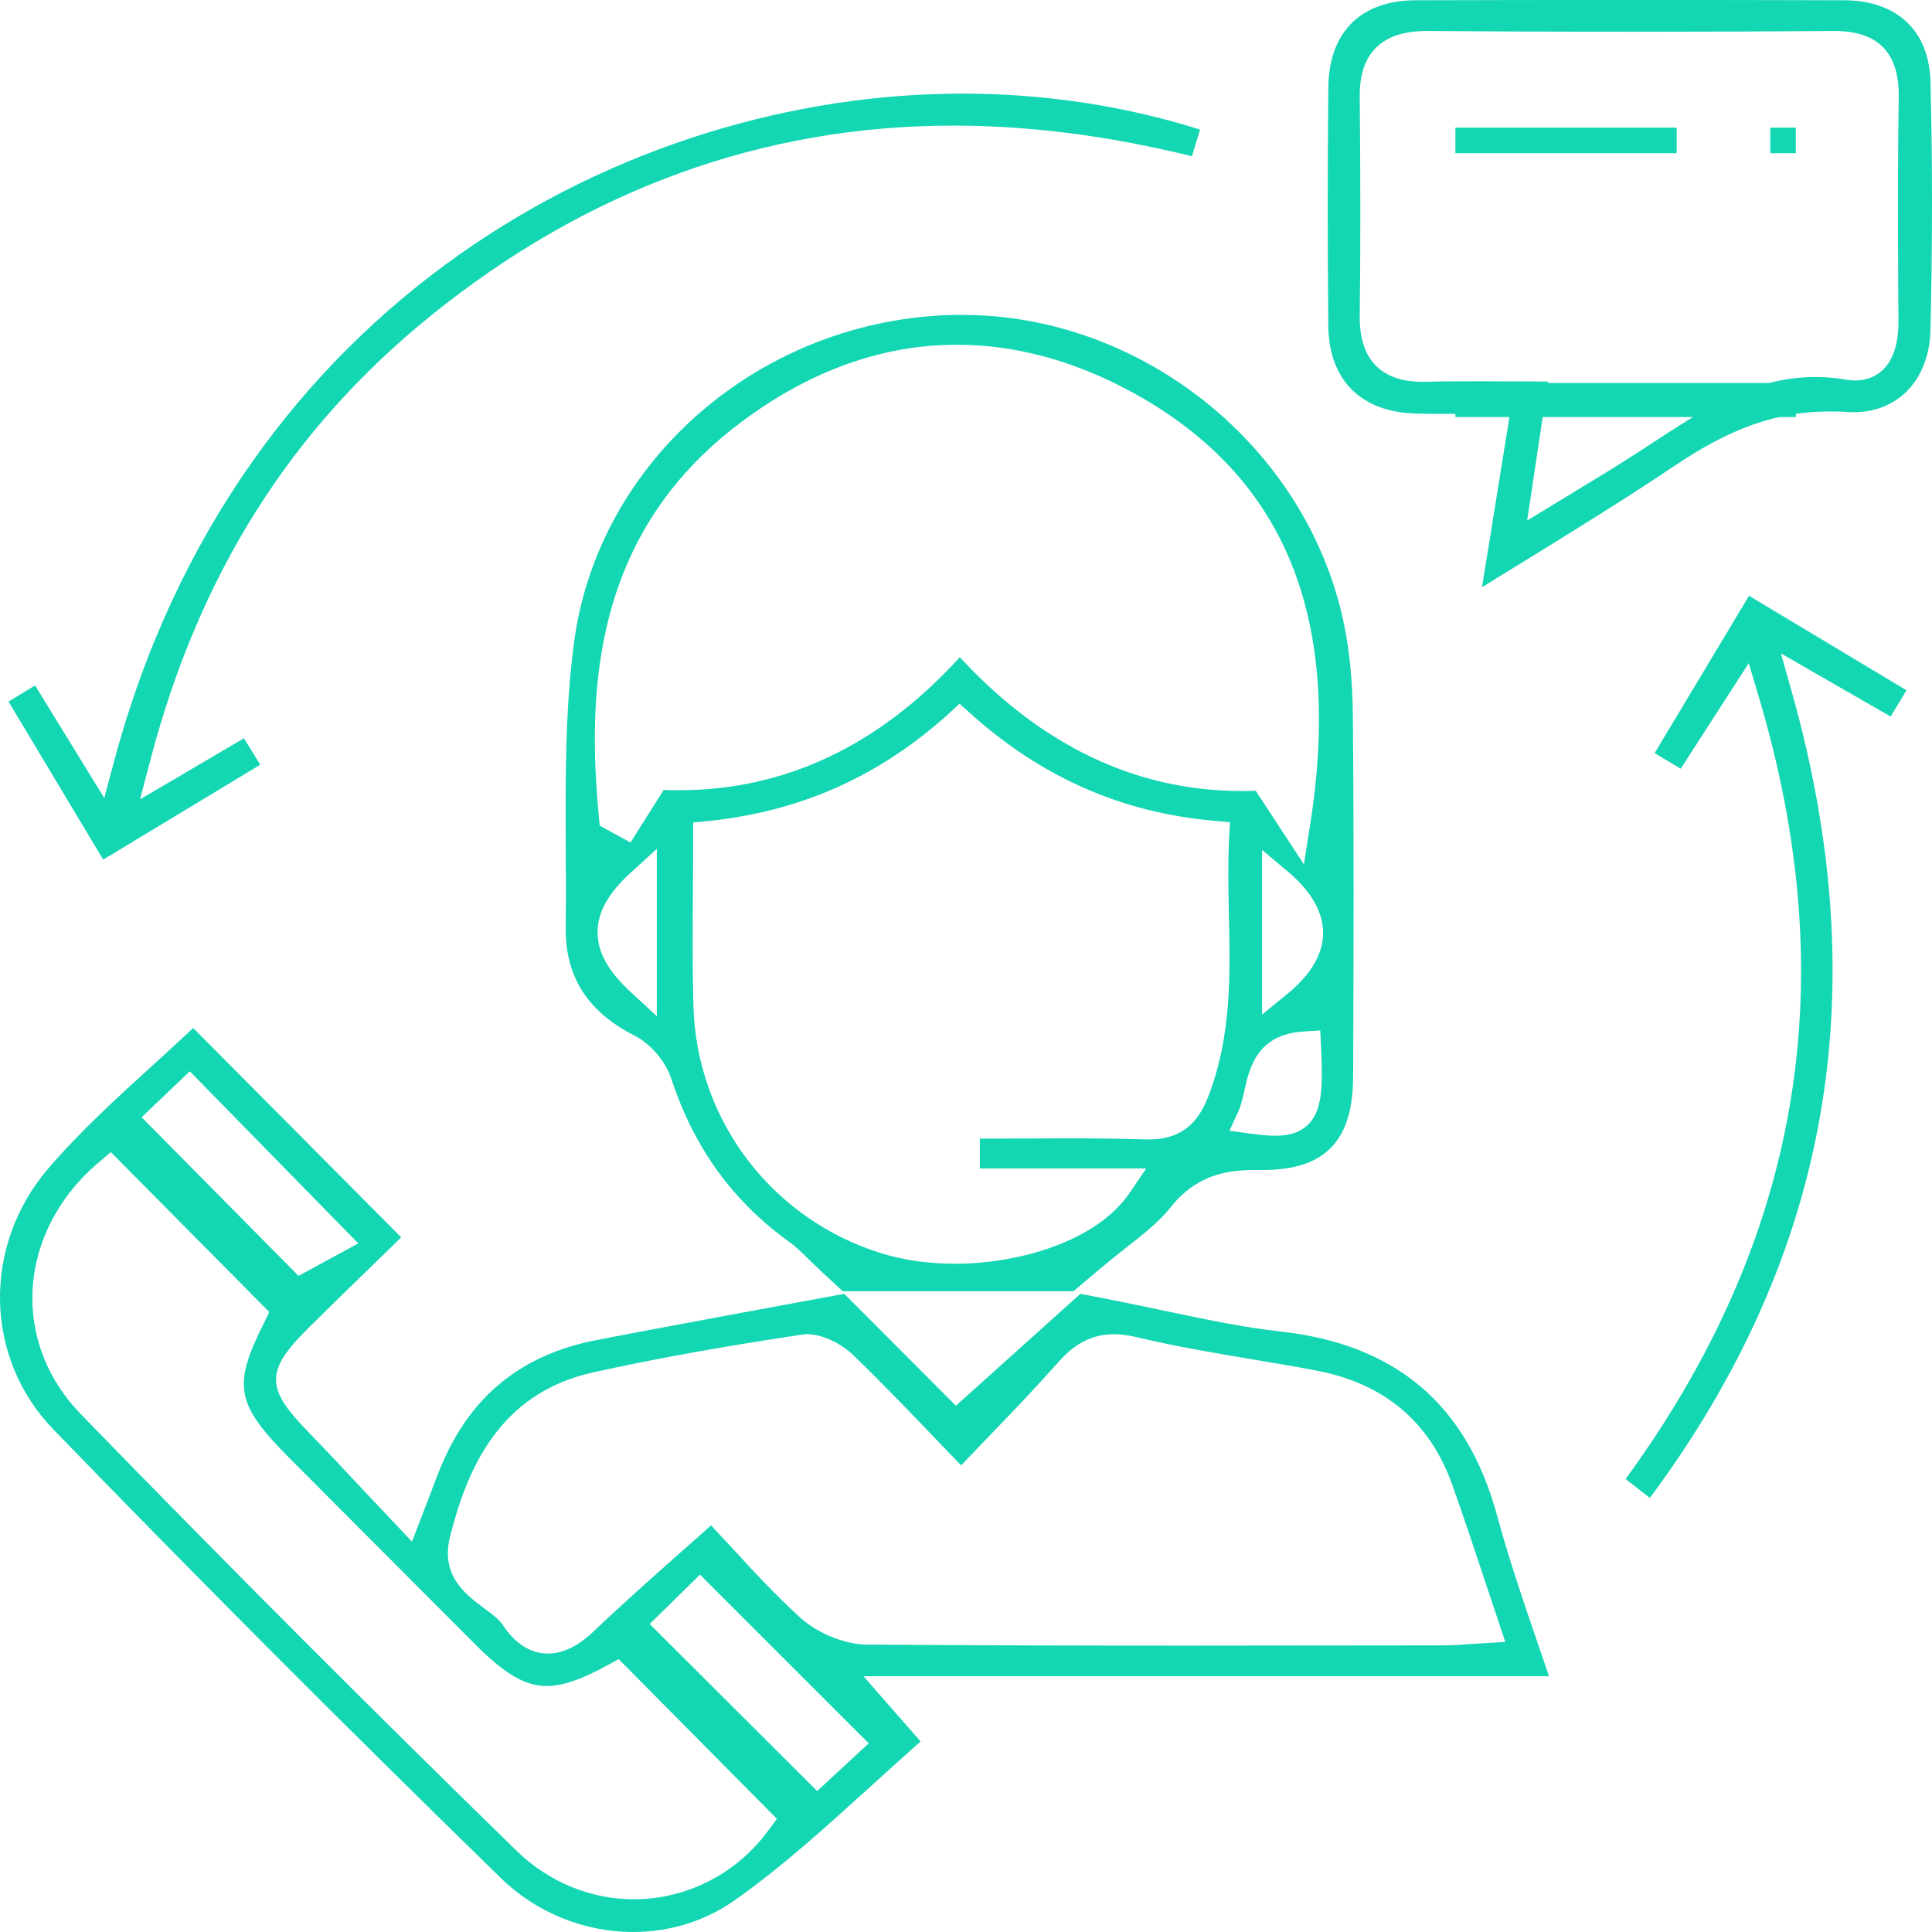 <svg width="227" height="227" viewBox="0 0 227 227" fill="none" xmlns="http://www.w3.org/2000/svg">
<path d="M74.358 227C68.636 227 62.976 224.705 58.862 220.674C39.777 202.068 22.579 184.795 6.247 167.925C-1.888 159.491 -2.104 146.28 5.752 137.194C9.495 132.853 13.887 128.852 18.156 124.976C19.672 123.581 21.218 122.185 22.703 120.79L47.139 145.381L44.819 147.645C42.004 150.374 39.096 153.196 36.251 156.017C31.209 161.01 31.178 163.057 36.065 168.08C38.323 170.406 40.55 172.794 42.932 175.337L48.407 181.136L50.386 175.988C50.912 174.624 51.314 173.507 51.778 172.391C55.212 164.08 61.182 159.212 69.966 157.475C75.565 156.39 81.132 155.366 87.102 154.25L99.196 152.017L112.311 165.165L126.942 152.017L129.819 152.575C132.231 153.04 134.551 153.537 136.778 154.002C141.511 154.994 145.996 155.955 150.512 156.452C164.06 157.971 172.38 165.072 175.906 178.097C177.237 182.965 178.814 187.648 180.515 192.61C181.01 194.036 181.505 195.494 182 196.951H101.454L108.167 204.611C106.249 206.316 104.362 208.022 102.444 209.758C97.279 214.441 91.958 219.309 86.267 223.31C82.865 225.698 78.72 227 74.358 227ZM11.753 136.45C7.051 140.326 4.144 145.784 3.835 151.459C3.525 156.886 5.536 162.095 9.526 166.189C26.879 184.051 44.077 201.261 60.656 217.418C64.46 221.139 69.379 223.155 74.482 223.155C80.699 223.155 86.638 220.116 90.35 214.968L91.278 213.697L72.688 194.935L71.451 195.618C68.296 197.354 66.069 198.098 64.213 198.098C61.707 198.098 59.295 196.703 55.707 193.075L34.148 171.461C27.683 164.979 27.281 162.871 31.054 155.366L31.642 154.157L13.021 135.365L11.753 136.45ZM76.338 190.811L96.01 210.441L102.073 204.828L82.246 185.012L76.338 190.811ZM94.804 156.762C94.557 156.762 94.34 156.793 94.124 156.824C84.689 158.25 76.957 159.646 69.781 161.227C58.522 163.677 54.841 172.825 52.892 180.485C51.717 185.136 54.686 187.307 56.82 188.919C57.748 189.602 58.614 190.222 59.078 190.935C60.563 193.168 62.357 194.284 64.398 194.284C66.131 194.284 67.925 193.416 69.719 191.71C72.997 188.578 76.4 185.57 79.988 182.376C81.163 181.353 82.339 180.299 83.545 179.213C84.257 179.988 84.937 180.733 85.648 181.477C88.432 184.516 91.061 187.369 94.031 190.067C96.103 191.927 99.227 193.199 101.826 193.23C114.229 193.323 126.633 193.354 139.067 193.354L169.596 193.323C170.586 193.323 171.545 193.261 172.69 193.168L176.865 192.92L174.329 185.322C173.092 181.601 171.916 178.035 170.648 174.5C168.019 167.057 162.606 162.499 154.533 161.01C152.12 160.545 149.677 160.142 147.264 159.739C142.717 158.963 138.015 158.188 133.53 157.103C132.571 156.886 131.705 156.762 130.87 156.762C127.684 156.762 125.705 158.529 124.344 160.049C121.591 163.15 118.714 166.158 115.652 169.321C114.755 170.251 113.858 171.213 112.93 172.174L110.27 169.414C106.836 165.817 103.589 162.437 100.217 159.181C98.949 157.971 96.784 156.762 94.804 156.762ZM16.64 131.271L35.075 149.908L42.097 146.094L22.301 125.875L16.64 131.271ZM98.949 151.645L96.567 149.443C95.949 148.885 95.454 148.389 95.021 147.955C94.155 147.118 93.474 146.435 92.639 145.846C86.05 141.071 81.534 134.837 78.874 126.744C78.194 124.697 76.431 122.619 74.513 121.658C69.038 118.867 66.409 114.743 66.471 109.037C66.502 105.967 66.502 102.928 66.471 99.858C66.44 91.857 66.378 83.546 67.43 75.608C70.214 54.118 89.422 37.496 112.095 37H113.054C134.211 37 153.45 52.474 157.843 73.003C158.554 76.321 158.925 80.011 158.956 84.229C159.08 97.873 159.049 111.456 158.987 126.496C158.956 134.093 155.677 137.473 148.316 137.473H147.388C144.233 137.473 140.583 138 137.521 141.877C136.221 143.52 134.427 144.947 132.324 146.59C131.241 147.428 130.128 148.327 128.922 149.35L126.138 151.707H98.949V151.645ZM111.538 83.794C103.372 91.206 94.062 95.361 83.112 96.478L81.442 96.633C81.442 96.633 81.442 102.494 81.411 104.54C81.38 109.006 81.349 113.626 81.473 118.154C81.813 131.581 90.69 143.303 103.62 147.273C106.249 148.079 109.156 148.482 112.249 148.482C119.611 148.482 128.767 145.908 132.695 140.202L134.675 137.287H115.126V133.783C116.642 133.783 123.725 133.752 125.736 133.752C128.705 133.752 131.644 133.783 134.551 133.876H134.953C138.448 133.876 140.614 132.326 141.944 128.883C144.728 121.751 144.542 114.464 144.387 107.424C144.325 104.447 144.264 101.408 144.418 98.4L144.511 96.602L142.717 96.447C131.767 95.485 122.364 91.33 113.982 83.794L112.744 82.678L111.538 83.794ZM153.234 121.193C147.666 121.503 146.8 125.503 146.212 128.139C145.996 129.039 145.81 129.907 145.501 130.589L144.449 132.853L146.924 133.194C148.192 133.38 149.089 133.442 149.862 133.442C150.976 133.442 152.584 133.287 153.79 132.047C155.306 130.434 155.461 127.829 155.213 122.929L155.121 121.069L153.234 121.193ZM74.049 102.587C71.42 105.006 70.214 107.207 70.214 109.533C70.214 111.859 71.42 114.061 74.049 116.51L77.173 119.394V99.734L74.049 102.587ZM148.285 119.208L151.316 116.727C154.038 114.495 155.43 112.107 155.461 109.657C155.461 107.176 154.1 104.757 151.347 102.432L148.285 99.858V119.208ZM153.203 101.563L153.945 96.819C157.781 72.383 150.883 55.792 132.912 46.024C126.138 42.365 119.271 40.504 112.466 40.504C103.558 40.504 94.897 43.636 86.731 49.869C69.595 62.894 68.976 81.376 70.368 96.013L70.461 97.005L74.08 98.99L77.977 92.819C78.565 92.85 79.184 92.85 79.771 92.85C92.237 92.85 103.31 87.609 112.775 77.22C122.395 87.64 133.53 92.943 145.903 92.943C146.46 92.943 146.986 92.943 147.542 92.912L153.203 101.563Z" fill="#13D6B2"/>
<path d="M177.417 48.592L169.567 48.624C168.481 48.624 167.457 48.623 166.402 48.592C159.917 48.437 156.132 44.673 156.07 38.264C155.977 28.994 155.977 19.599 156.07 10.297C156.132 3.795 159.855 0.062 166.309 0.031C174.78 6.64632e-06 183.25 0 191.721 0C200.068 0 208.383 6.64632e-06 216.73 0.031C222.873 0.062 226.659 3.609 226.814 9.55C227.062 18.79 227.062 28.62 226.814 38.793C226.69 44.548 223.059 48.437 217.785 48.437C217.505 48.437 217.257 48.437 216.978 48.406C216.295 48.344 215.613 48.344 214.961 48.344C208.818 48.344 203.357 50.272 196.717 54.752C191.069 58.547 185.267 62.125 179.124 65.92C177.479 66.916 175.835 67.942 174.128 69L177.417 48.592ZM179.434 61.16C179.434 61.16 188.308 55.748 189.642 54.939C191.038 54.068 192.404 53.166 193.769 52.294C200.006 48.188 205.901 44.299 213.255 44.299C214.465 44.299 215.706 44.393 216.916 44.611C217.288 44.673 217.661 44.704 218.002 44.704C219.305 44.704 220.422 44.237 221.291 43.397C222.501 42.184 223.09 40.255 223.059 37.518L223.028 33.691C222.997 26.381 222.966 18.821 223.09 11.417C223.121 8.773 222.532 6.875 221.26 5.569C219.988 4.262 218.095 3.64 215.458 3.64C207.452 3.702 199.571 3.733 191.69 3.733C183.685 3.733 175.711 3.702 167.705 3.64C164.913 3.64 162.989 4.293 161.655 5.631C160.352 6.937 159.731 8.804 159.762 11.386C159.855 21.247 159.855 29.398 159.762 37.02C159.731 39.695 160.352 41.655 161.655 42.962C162.927 44.237 164.727 44.859 167.147 44.859H167.55C169.66 44.797 171.77 44.797 173.911 44.797L181.885 44.828L179.434 61.16Z" fill="#13D6B2"/>
<path d="M1 82.429L4.121 80.534L12.249 93.764L13.362 89.603C27.826 35.317 73.843 11 113.031 11C122.735 11 132.13 12.429 141 15.224L140.042 18.36C130.4 15.969 120.974 14.758 111.98 14.758C89.605 14.758 68.96 22.273 50.664 37.056C34.13 50.41 23.314 67.584 17.596 89.571L16.453 93.919L28.66 86.745L30.576 89.851L12.126 101L1 82.429Z" fill="#13D6B2"/>
<path d="M191 173.774C211.575 145.573 216.687 115.455 206.617 81.781L205.47 77.916L197.476 90.316L194.408 88.491L205.501 70L224 81.101L222.141 84.193L209.251 76.772L210.49 81.163C220.468 116.445 215.014 147.49 193.851 176L191 173.774Z" fill="#13D6B2"/>
<path d="M211 45H171V49H211V45Z" fill="#13D6B2"/>
<path d="M197 15H171V18H197V15Z" fill="#13D6B2"/>
<path d="M211 15H208V18H211V15Z" fill="#13D6B2"/>
</svg>